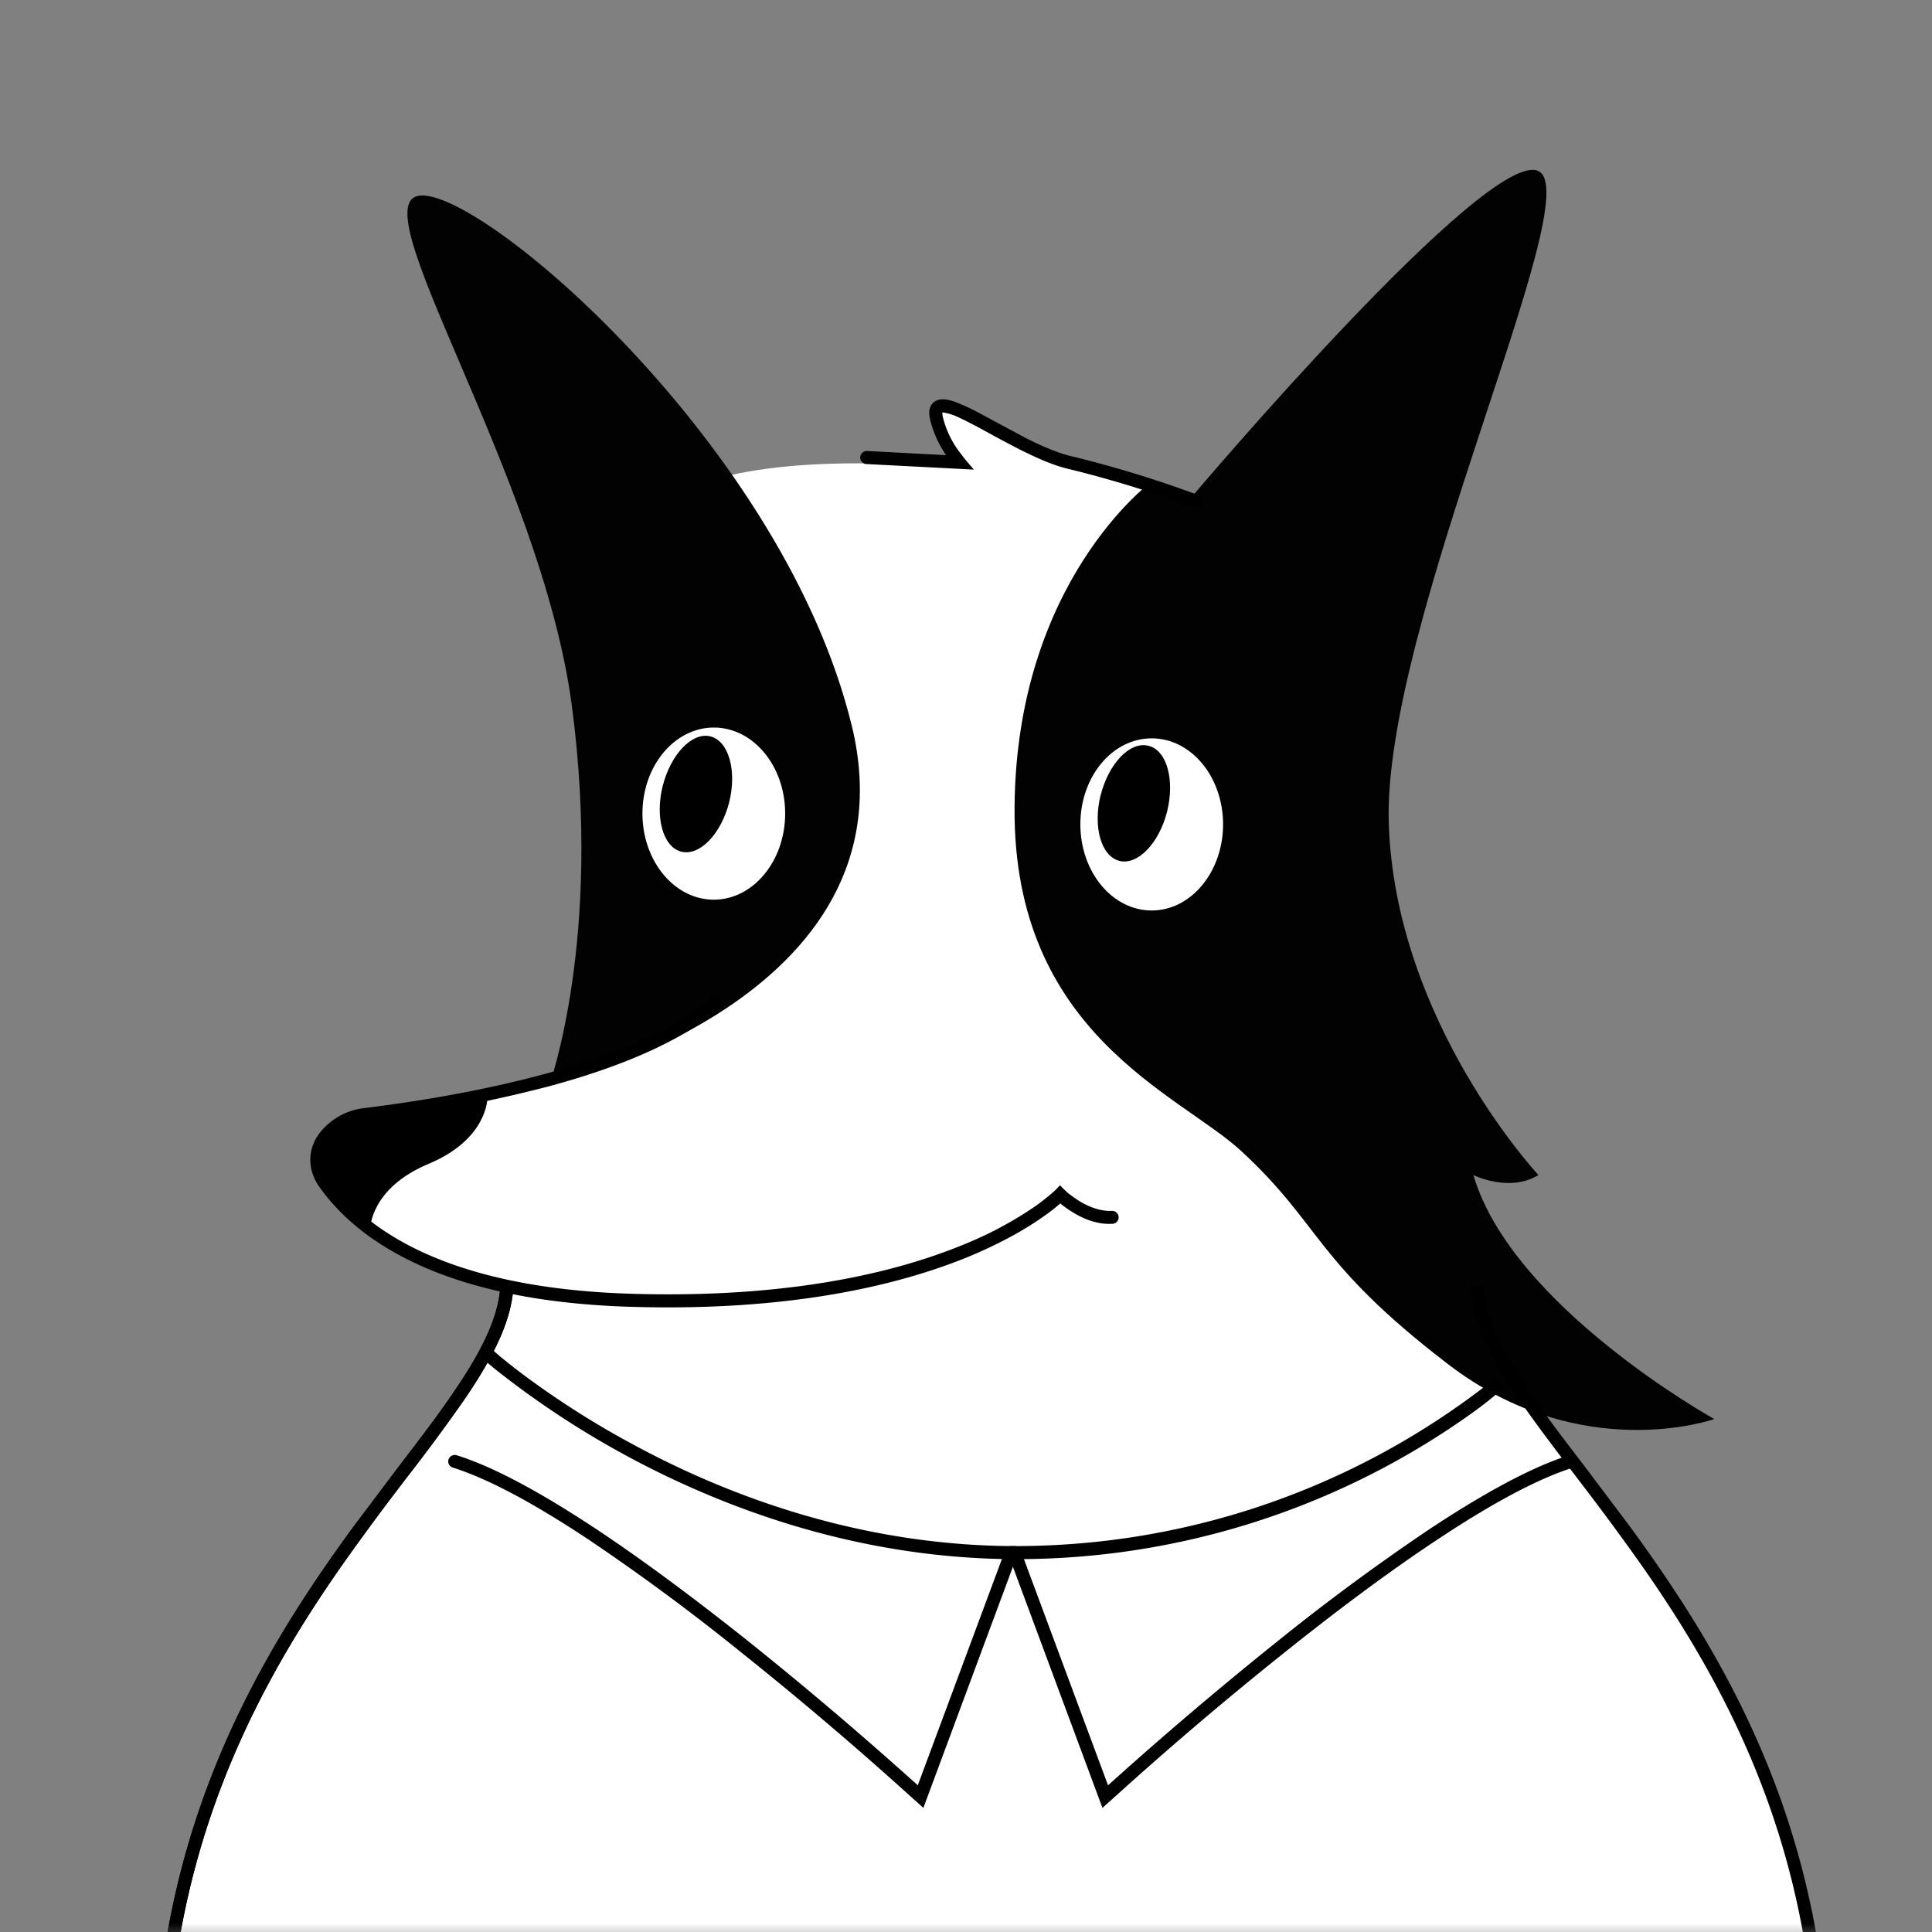 <svg xmlns="http://www.w3.org/2000/svg" fill="none" viewBox="0 0 111 111"><rect x="0" y="0" width="111" height="111" fill="#808080" stroke="none"/><g clip-path="url(#a)"><mask id="b" width="111" height="111" x="0" y="1" mask-type="alpha" maskUnits="userSpaceOnUse"><path fill="#fff" d="M104.16 1.21H6c-3.314 0-6 2.686-6 6v98.16c0 3.314 2.686 6 6 6h98.16c3.314 0 6-2.686 6-6V7.21c0-3.314-2.686-6-6-6Z"/></mask><g mask="url(#b)"><path fill="#fff" d="M52.42 26.73s-8.82-.73-13.4 1.57c-2.84 2.23-3.4 6.42-3.4 6.42l-1.29 24.79-.36 1.83-6.34 1.75-1.28 1.74-6.35 3.77 1.01 2.02 4.68 2.48 3.4.91-.27 1.66-2.48 4.86-6.25 8.08-4.22 6.52-4.5 10-1.65 6.34H104.1l-.56-3.77-2.38-6.33-3.03-6.43-8.72-12.02-3.58-5.23-9.55-17.17-6.98-31.49-3.49-1.1-7.53-2.66-4.22-2.12-.18.74.18 1.38 1.01 1.1-2.66.36h.01Z"/><path fill="#020202" d="M83.16 78.35c7.66 5.9 15.33 3.18 15.33 3.18s-11.62-6.45-13.84-14.02c0 0 2.06 1.03 3.74 0 0 0-8.23-8.79-8.6-20.2-.37-11.4 11.5-36.08 8.6-37.48-2.9-1.4-19.82 18.6-19.82 18.6l-2.43-.74s-7.76 5.7-7.85 18.7c-.1 12.99 9.44 16.45 13 19.72 4.67 4.3 4.2 6.35 11.87 12.24Z"/><path fill="#fff" d="M45.18 47.9c-1.17 4.6-4.27 7.79-6.91 7.11-2.65-.67-3.85-4.94-2.68-9.55 1.17-4.6 4.26-7.78 6.9-7.1 2.66.66 3.85 4.94 2.69 9.54Z"/><path fill="#020202" d="M48.94 41.7c3.83 15.8-17.39 20.67-17.39 20.67s3.07-8.42 1.31-21.78c-1.75-13.37-12.52-29.36-8.6-29.36 3.93 0 20.85 14.68 24.68 30.48v-.01Z"/><path fill="#000" fill-rule="evenodd" d="M58.98 25.19c.9.45 1.78.83 2.53 1.01a65.037 65.037 0 0 1 6.67 2c.22.079.44.159.66.24l.03.01h.02l-.13.36-.13.35-.04-.02a44.714 44.714 0 0 0-.65-.22 64.354 64.354 0 0 0-6.6-1.99c-.84-.2-1.78-.62-2.7-1.08-.57-.29-1.15-.6-1.7-.9l-.9-.49c-.39-.2-.74-.38-1.05-.52a3.18 3.18 0 0 0-.85-.25c0 .04 0 .12.03.27a5.54 5.54 0 0 0 1.08 2.17 5.953 5.953 0 0 0 .15.2l.55.65-6.19-.32a.376.376 0 0 1 .04-.75l4.55.24-.1-.16a6.281 6.281 0 0 1-.81-1.87c-.07-.31-.1-.66.12-.92.22-.27.57-.28.82-.24.27.04.58.15.91.3.34.14.71.33 1.1.54l.93.5 1.66.89Zm10.13 3.74c-.07.2-.28.3-.48.23l.13-.35.13-.35c.2.07.3.28.22.47Z" clip-rule="evenodd"/><path fill="#fff" d="M36.91 46.74c0-2.73 1.84-4.94 4.1-4.94 2.27 0 4.1 2.21 4.1 4.94 0 2.73-1.84 4.95-4.1 4.95s-4.1-2.22-4.1-4.95Zm25.16.62c0-2.73 1.83-4.94 4.1-4.94 2.26 0 4.1 2.21 4.1 4.94 0 2.73-1.84 4.95-4.1 4.95-2.27 0-4.1-2.22-4.1-4.95Z"/><path fill="#000" fill-rule="evenodd" d="M41.33 57.45c.13.16.11.4-.04.53-2.36 2.01-6.06 3.44-9.82 4.45a79.049 79.049 0 0 1-10.42 1.97c-.97.12-1.76.62-2.17 1.25-.4.6-.45 1.35.07 2.1 1.92 2.71 6.47 6.25 17.29 6.58 9.11.28 15.23-1.23 19.06-2.8a21.473 21.473 0 0 0 4.11-2.18 11.588 11.588 0 0 0 1.21-.96l.02-.02.26-.27.27.27h.01a2.1 2.1 0 0 0 .21.2c.15.11.36.27.61.43.52.32 1.2.6 1.88.57a.371.371 0 0 1 .39.35.37.37 0 0 1-.35.39c-.9.06-1.73-.31-2.3-.67-.3-.18-.54-.36-.7-.5a11.573 11.573 0 0 1-1.08.83c-.9.63-2.3 1.45-4.26 2.26-3.93 1.6-10.15 3.13-19.36 2.85-10.98-.33-15.79-3.94-17.88-6.9-.7-1.01-.64-2.1-.08-2.94a3.769 3.769 0 0 1 2.7-1.58c2.74-.34 6.59-.94 10.31-1.95 3.74-1 7.31-2.4 9.53-4.3.16-.13.4-.12.53.04Z" clip-rule="evenodd"/><path fill="#000" d="M38.08 45.14c.47-1.83 1.7-3.1 2.74-2.83 1.05.27 1.53 1.97 1.07 3.8-.47 1.82-1.7 3.09-2.75 2.82s-1.52-1.97-1.06-3.8v.01Zm25.16.53c.47-1.83 1.7-3.1 2.75-2.82 1.05.26 1.52 1.96 1.06 3.79-.46 1.82-1.7 3.09-2.74 2.82-1.05-.27-1.53-1.96-1.07-3.8v.01Z"/><path fill="#000" fill-rule="evenodd" d="M26.12 79.9c1.56-2.29 2.54-4.25 2.63-6.05l.75.03c-.1 2.03-1.2 4.14-2.76 6.44a105.525 105.525 0 0 1-3.27 4.44c-.82 1.07-1.68 2.2-2.55 3.4-4.33 5.91-9.02 13.43-10.69 23.72l-.73-.12c1.7-10.46 6.45-18.09 10.81-24.05l2.59-3.44c1.2-1.57 2.3-3 3.22-4.37Zm61.72 0c-1.55-2.29-2.54-4.25-2.63-6.05l-.74.03c.1 2.03 1.19 4.14 2.75 6.44.93 1.37 2.06 2.85 3.27 4.44.82 1.07 1.68 2.2 2.55 3.4 4.34 5.91 9.02 13.43 10.69 23.72l.73-.12c-1.7-10.46-6.45-18.09-10.81-24.05l-2.59-3.44c-1.2-1.57-2.3-3-3.22-4.37Z" clip-rule="evenodd"/><path fill="#000" fill-rule="evenodd" d="M26.12 79.9c1.56-2.29 2.54-4.25 2.63-6.05l.75.03c-.1 2.03-1.2 4.14-2.76 6.44a105.525 105.525 0 0 1-3.27 4.44c-.82 1.07-1.68 2.2-2.55 3.4-4.33 5.91-9.02 13.43-10.69 23.72l-.73-.12c1.7-10.46 6.45-18.09 10.81-24.05l2.59-3.44c1.2-1.57 2.3-3 3.22-4.37Z" clip-rule="evenodd"/><path fill="#000" fill-rule="evenodd" d="m27.75 78.07.25-.28.25-.27h.01l.03.02c.163.151.329.298.5.44.37.3.9.73 1.6 1.24a50.935 50.935 0 0 0 6.04 3.8c5.18 2.8 12.5 5.62 21.12 5.8a44.21 44.21 0 0 0 28.34-9.62l.26.28.25.27-.01.01-.03.03a10.674 10.674 0 0 1-.5.4c-.34.29-.85.69-1.52 1.16a44.96 44.96 0 0 1-26.8 8.22c-8.78-.19-16.22-3.06-21.47-5.89a51.666 51.666 0 0 1-7.75-5.12 22.933 22.933 0 0 1-.53-.46l-.03-.02v-.01h-.01Z" clip-rule="evenodd"/><path fill="#000" fill-rule="evenodd" d="M25.77 83.85c.07-.2.28-.3.47-.24 2.27.71 5.08 2.3 8 4.23 2.94 1.95 6.02 4.28 8.82 6.51a219.488 219.488 0 0 1 9.29 7.88l.38.34 5.02-13.5a.373.373 0 1 1 .7.26l-5.4 14.54-.42-.38.26-.27-.26.28-.02-.03-.03-.02-.15-.14-.58-.52a208.1 208.1 0 0 0-9.26-7.85 125.851 125.851 0 0 0-8.75-6.47c-2.92-1.94-5.66-3.47-7.82-4.15a.368.368 0 0 1-.131-.068.37.37 0 0 1-.119-.402Z" clip-rule="evenodd"/><path fill="#000" fill-rule="evenodd" d="M90.62 83.85a.371.371 0 0 0-.185-.218.371.371 0 0 0-.285-.021c-2.26.71-5.08 2.3-8 4.23a126.516 126.516 0 0 0-8.82 6.51 219.437 219.437 0 0 0-9.29 7.88l-.38.34-5.02-13.5a.374.374 0 0 0-.48-.22.373.373 0 0 0-.22.48l5.4 14.54.42-.38-.25-.27.25.28.03-.03.02-.02.15-.14.58-.52a206.534 206.534 0 0 1 9.26-7.85c2.79-2.23 5.85-4.55 8.76-6.47 2.91-1.94 5.66-3.47 7.81-4.15.2-.06.31-.27.25-.47Z" clip-rule="evenodd"/><path fill="#000" d="m22.77 63.77 5.23-.65s0 2.33-3.36 3.74c-3.37 1.4-3.37 3.73-3.37 3.73l-3.18-3.27.47-1.87 1.12-1.12 3.09-.56Z"/></g></g><defs><clipPath id="a"><path fill="#fff" d="M0 0h111v111H0z"/></clipPath></defs></svg>